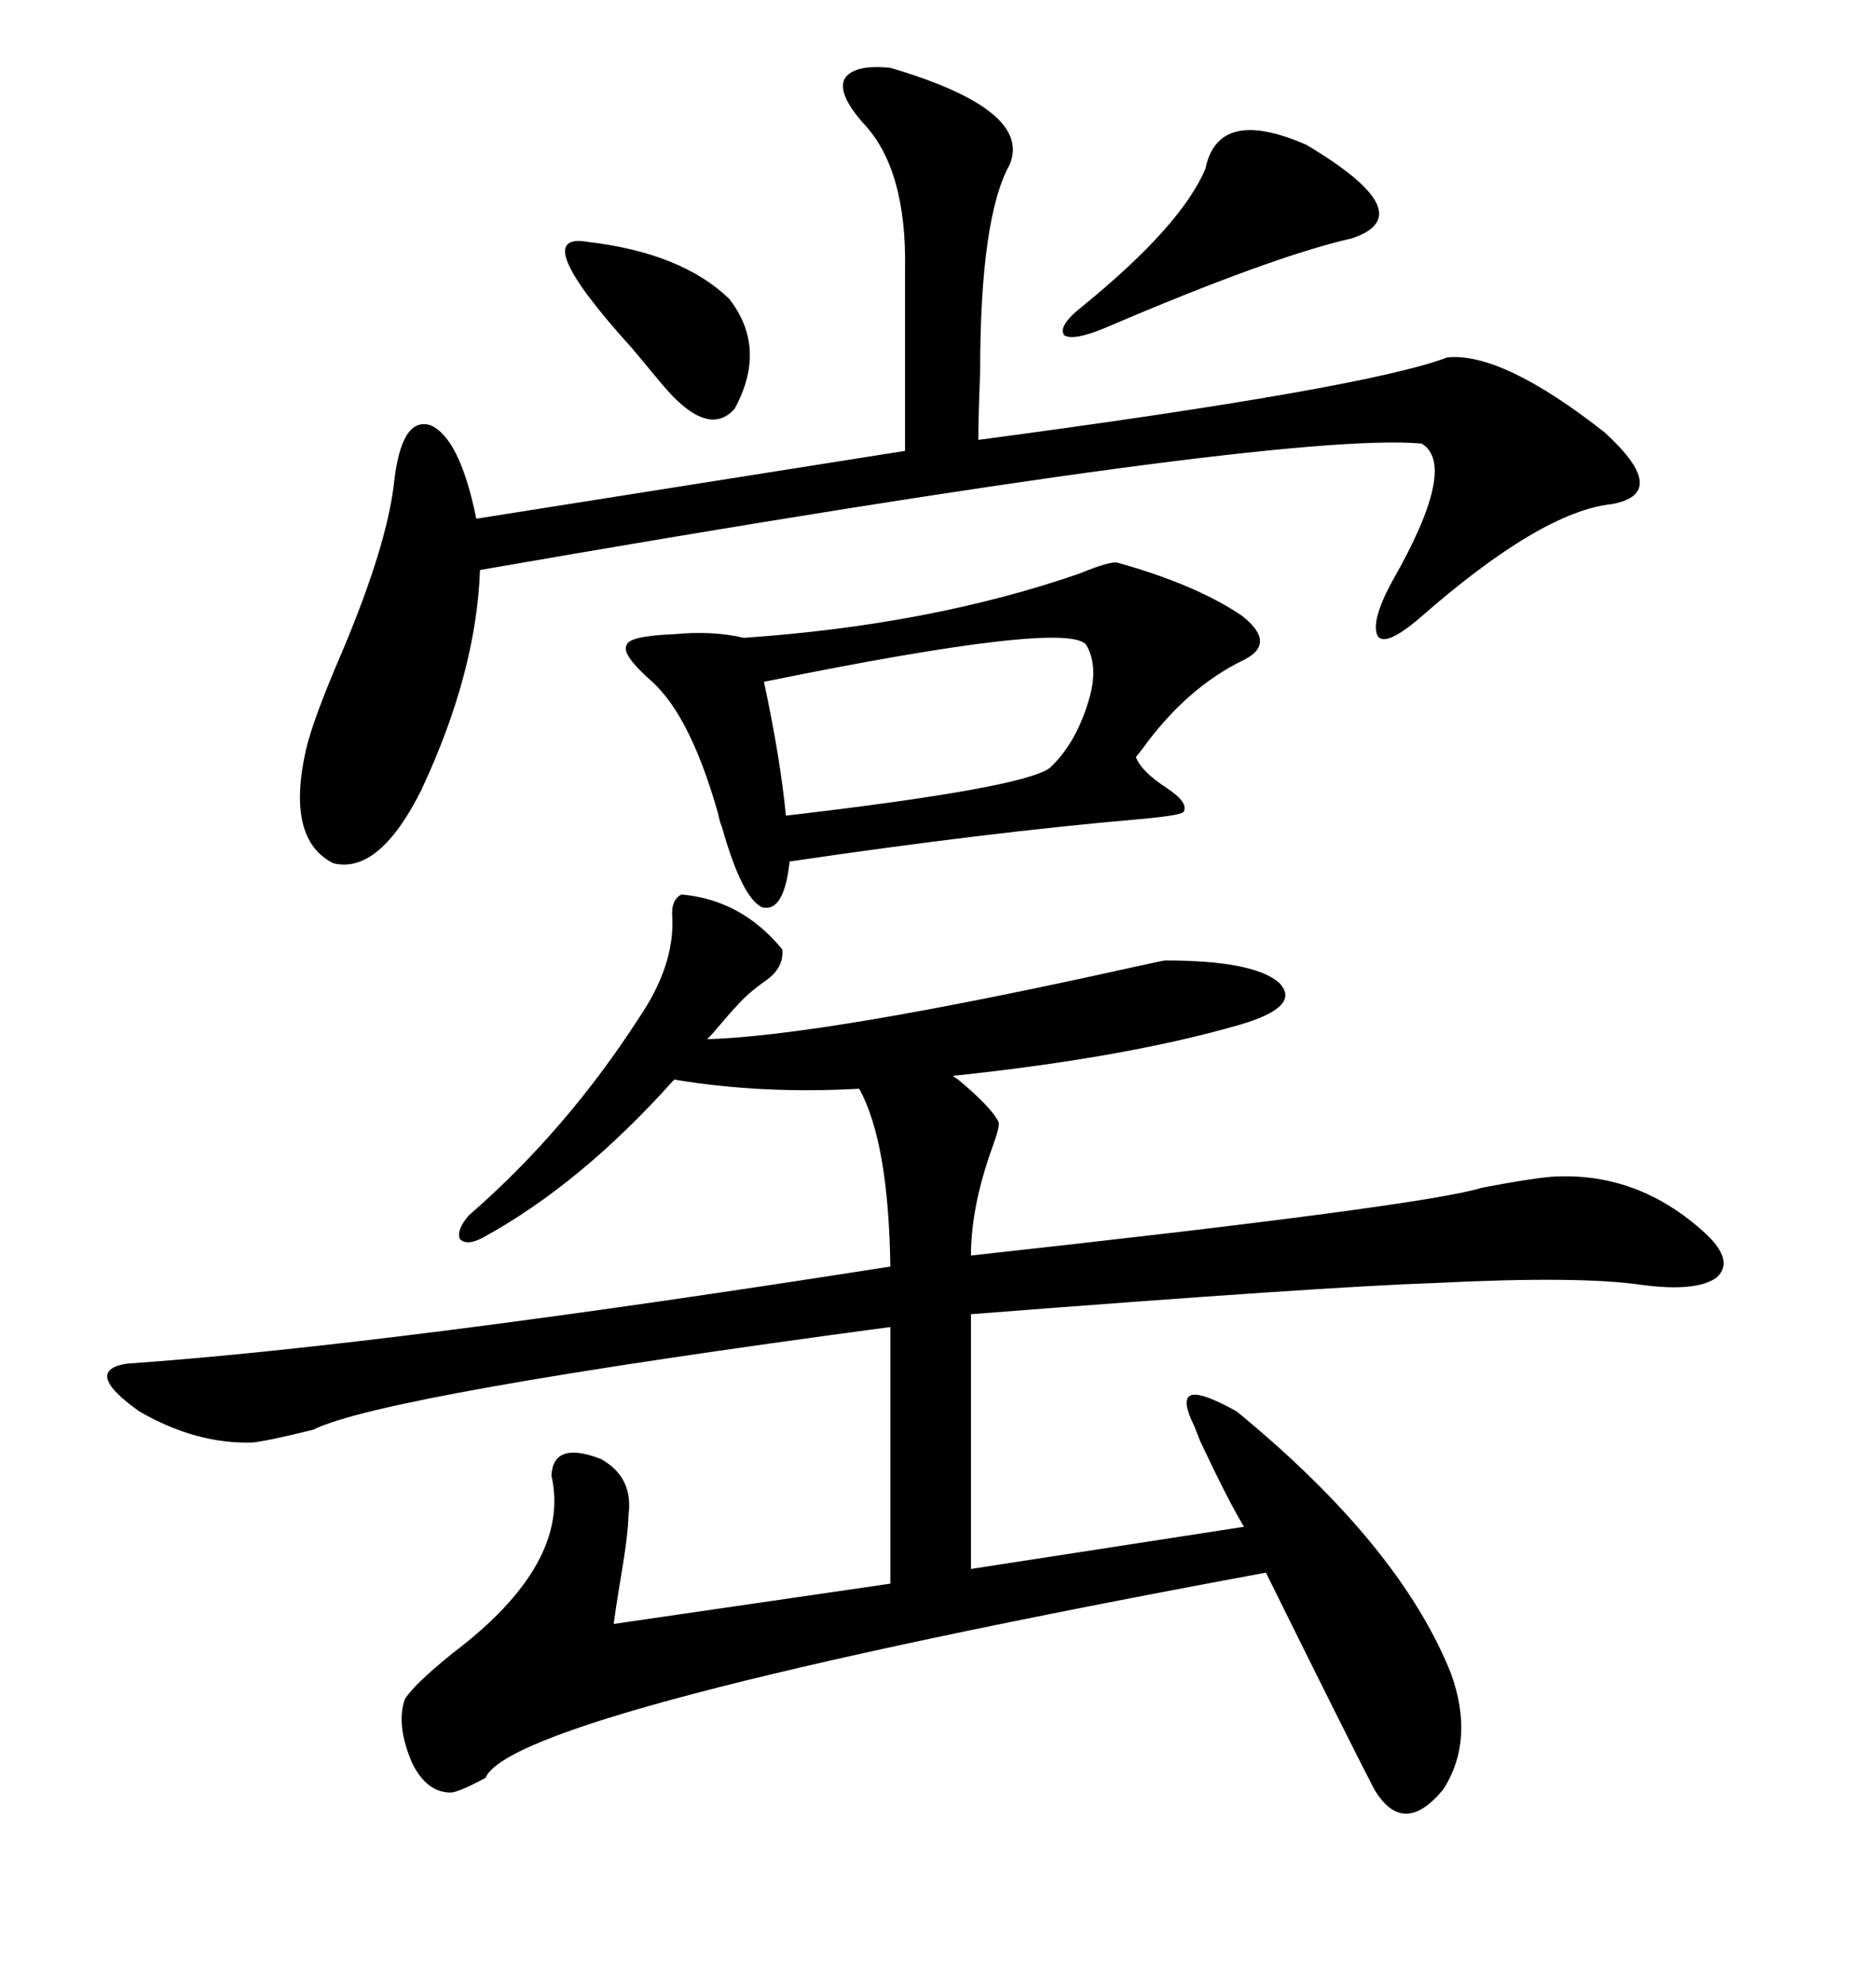 <svg xmlns="http://www.w3.org/2000/svg" xmlns:xlink="http://www.w3.org/1999/xlink" width="300" height="317.285"><path d="M108.98 142.97L108.98 142.97Q118.65 143.85 125.10 151.76L125.10 151.76Q125.39 154.69 122.46 156.74L122.46 156.74Q119.53 158.79 117.77 160.84L117.77 160.84Q116.89 161.72 115.43 163.48L115.43 163.48Q113.96 165.23 113.09 166.11L113.09 166.11Q131.84 165.53 180.76 154.69L180.76 154.69Q186.04 153.52 186.33 153.52L186.33 153.52Q200.39 153.52 204.49 157.03L204.49 157.03Q208.30 160.84 198.34 163.77L198.34 163.77Q180.18 169.04 152.34 171.97L152.34 171.97Q152.34 171.97 153.22 172.56L153.22 172.56Q158.50 176.95 159.67 179.30L159.67 179.30Q159.96 179.88 158.79 183.11L158.79 183.11Q155.27 192.77 155.27 200.68L155.27 200.68Q227.64 192.77 237.01 189.84L237.01 189.84Q244.63 188.38 248.14 188.09L248.14 188.09Q261.91 187.21 272.75 197.17L272.75 197.17Q277.44 201.56 274.51 204.20L274.51 204.20Q271.29 206.54 262.50 205.37L262.50 205.37Q252.54 203.91 229.39 205.08L229.39 205.08Q211.82 205.66 155.27 210.06L155.27 210.06L155.27 250.78L198.93 244.04Q196.29 239.65 191.89 230.27L191.89 230.27Q191.02 227.93 190.43 226.76L190.43 226.76Q188.96 223.24 190.72 222.95L190.72 222.95Q192.48 222.66 197.75 225.59L197.75 225.59Q223.83 246.97 232.03 267.48L232.03 267.48Q235.84 278.03 230.86 285.94L230.86 285.94Q224.41 293.85 219.73 285.94L219.73 285.94Q215.33 277.44 202.44 251.37L202.44 251.37Q82.03 273.63 77.64 284.18L77.64 284.18Q73.24 286.52 72.07 286.52L72.07 286.52Q68.26 286.52 65.92 281.84L65.92 281.84Q63.28 275.68 64.75 271.58L64.75 271.58Q66.21 269.24 72.36 264.26L72.36 264.26Q91.41 249.90 88.18 235.84L88.18 235.84Q88.48 230.27 96.09 233.20L96.09 233.20Q101.37 236.13 100.49 242.29L100.49 242.29Q100.49 245.21 99.02 253.71L99.02 253.71Q98.44 257.23 98.14 259.57L98.14 259.57L142.38 253.13L142.38 212.11Q61.23 222.95 50.10 228.52L50.10 228.52Q43.07 230.27 40.43 230.57L40.43 230.57Q31.35 230.86 22.27 225.59L22.27 225.59Q13.18 219.14 20.21 217.97L20.21 217.97Q62.11 215.04 142.38 202.44L142.38 202.44Q142.09 182.52 137.40 174.02L137.40 174.02Q121.88 174.90 107.81 172.56L107.81 172.56Q92.87 189.26 77.34 197.75L77.34 197.75Q74.71 199.22 73.54 198.05L73.54 198.05Q72.95 196.58 75 194.24L75 194.24Q90.53 180.76 102.25 162.60L102.25 162.60Q107.81 154.39 107.52 146.78L107.52 146.78Q107.23 143.85 108.98 142.97ZM142.38 10.84L142.38 10.84Q165.23 17.58 161.43 26.37L161.43 26.37Q156.74 34.86 156.74 59.47L156.74 59.47Q156.45 66.80 156.45 70.31L156.45 70.31Q218.26 62.11 231.45 57.13L231.45 57.13Q240.23 56.25 256.64 69.14L256.64 69.14Q267.19 78.81 257.81 80.57L257.81 80.57Q246.39 81.74 226.76 99.02L226.76 99.02Q221.48 103.42 220.31 101.66L220.31 101.66Q219.14 99.32 222.66 92.87L222.66 92.87Q233.20 74.41 227.34 70.90L227.34 70.90Q204.79 68.85 76.76 91.11L76.76 91.11Q76.17 107.52 67.38 126.27L67.38 126.27Q60.64 139.75 53.32 137.99L53.32 137.99Q45.70 134.18 48.93 119.82L48.93 119.82Q50.10 114.84 54.79 104.00L54.79 104.00Q61.82 87.30 62.99 77.34L62.99 77.34Q64.16 66.50 68.85 67.97L68.85 67.97Q73.54 70.02 76.17 82.91L76.17 82.91L144.73 72.07L144.73 43.07Q145.02 26.95 137.99 19.63L137.99 19.63Q133.89 14.94 135.06 12.60L135.06 12.60Q136.52 10.25 142.38 10.84ZM178.71 89.94L178.71 89.94Q191.31 93.46 198.63 98.44L198.63 98.44Q204.20 102.83 198.93 105.47L198.93 105.47Q189.84 109.86 182.81 119.53L182.81 119.53Q181.93 120.70 181.64 121.00L181.64 121.00Q182.52 123.34 186.62 125.98L186.62 125.98Q190.14 128.32 189.26 129.79L189.26 129.79Q188.67 130.37 181.93 130.96L181.93 130.96Q158.20 133.01 126.27 137.70L126.27 137.70Q125.39 145.90 121.88 145.02L121.88 145.02Q118.65 143.55 115.43 132.13L115.43 132.13Q115.14 131.54 114.84 130.08L114.84 130.08Q110.45 114.55 104.30 108.98L104.30 108.98Q99.32 104.59 100.20 103.13L100.20 103.13Q100.49 101.66 107.81 101.37L107.81 101.37Q113.96 100.78 118.95 101.95L118.95 101.95Q148.83 99.90 172.56 91.70L172.56 91.70Q177.54 89.65 178.71 89.94ZM173.73 103.13L173.73 103.13Q171.09 99.02 122.17 108.98L122.17 108.98Q124.80 121.29 125.68 130.37L125.68 130.37Q163.48 125.98 167.87 122.75L167.87 122.75Q171.97 118.95 174.02 112.21L174.02 112.21Q175.78 106.64 173.73 103.13ZM216.21 38.09L216.21 38.09Q203.32 41.02 176.66 52.44L176.66 52.44Q171.68 54.49 170.21 53.61L170.21 53.61Q169.04 52.15 173.14 48.93L173.14 48.93Q188.96 36.04 192.77 26.95L192.77 26.95Q194.82 16.99 208.89 23.14L208.89 23.14Q227.64 34.28 216.21 38.09ZM94.04 38.67L94.04 38.67Q108.98 40.43 116.60 47.75L116.60 47.75Q122.75 55.66 117.48 65.33L117.48 65.33Q113.09 70.31 105.47 60.94L105.47 60.94Q104.00 59.18 101.07 55.66L101.07 55.66Q84.08 36.91 94.04 38.67Z"/></svg>